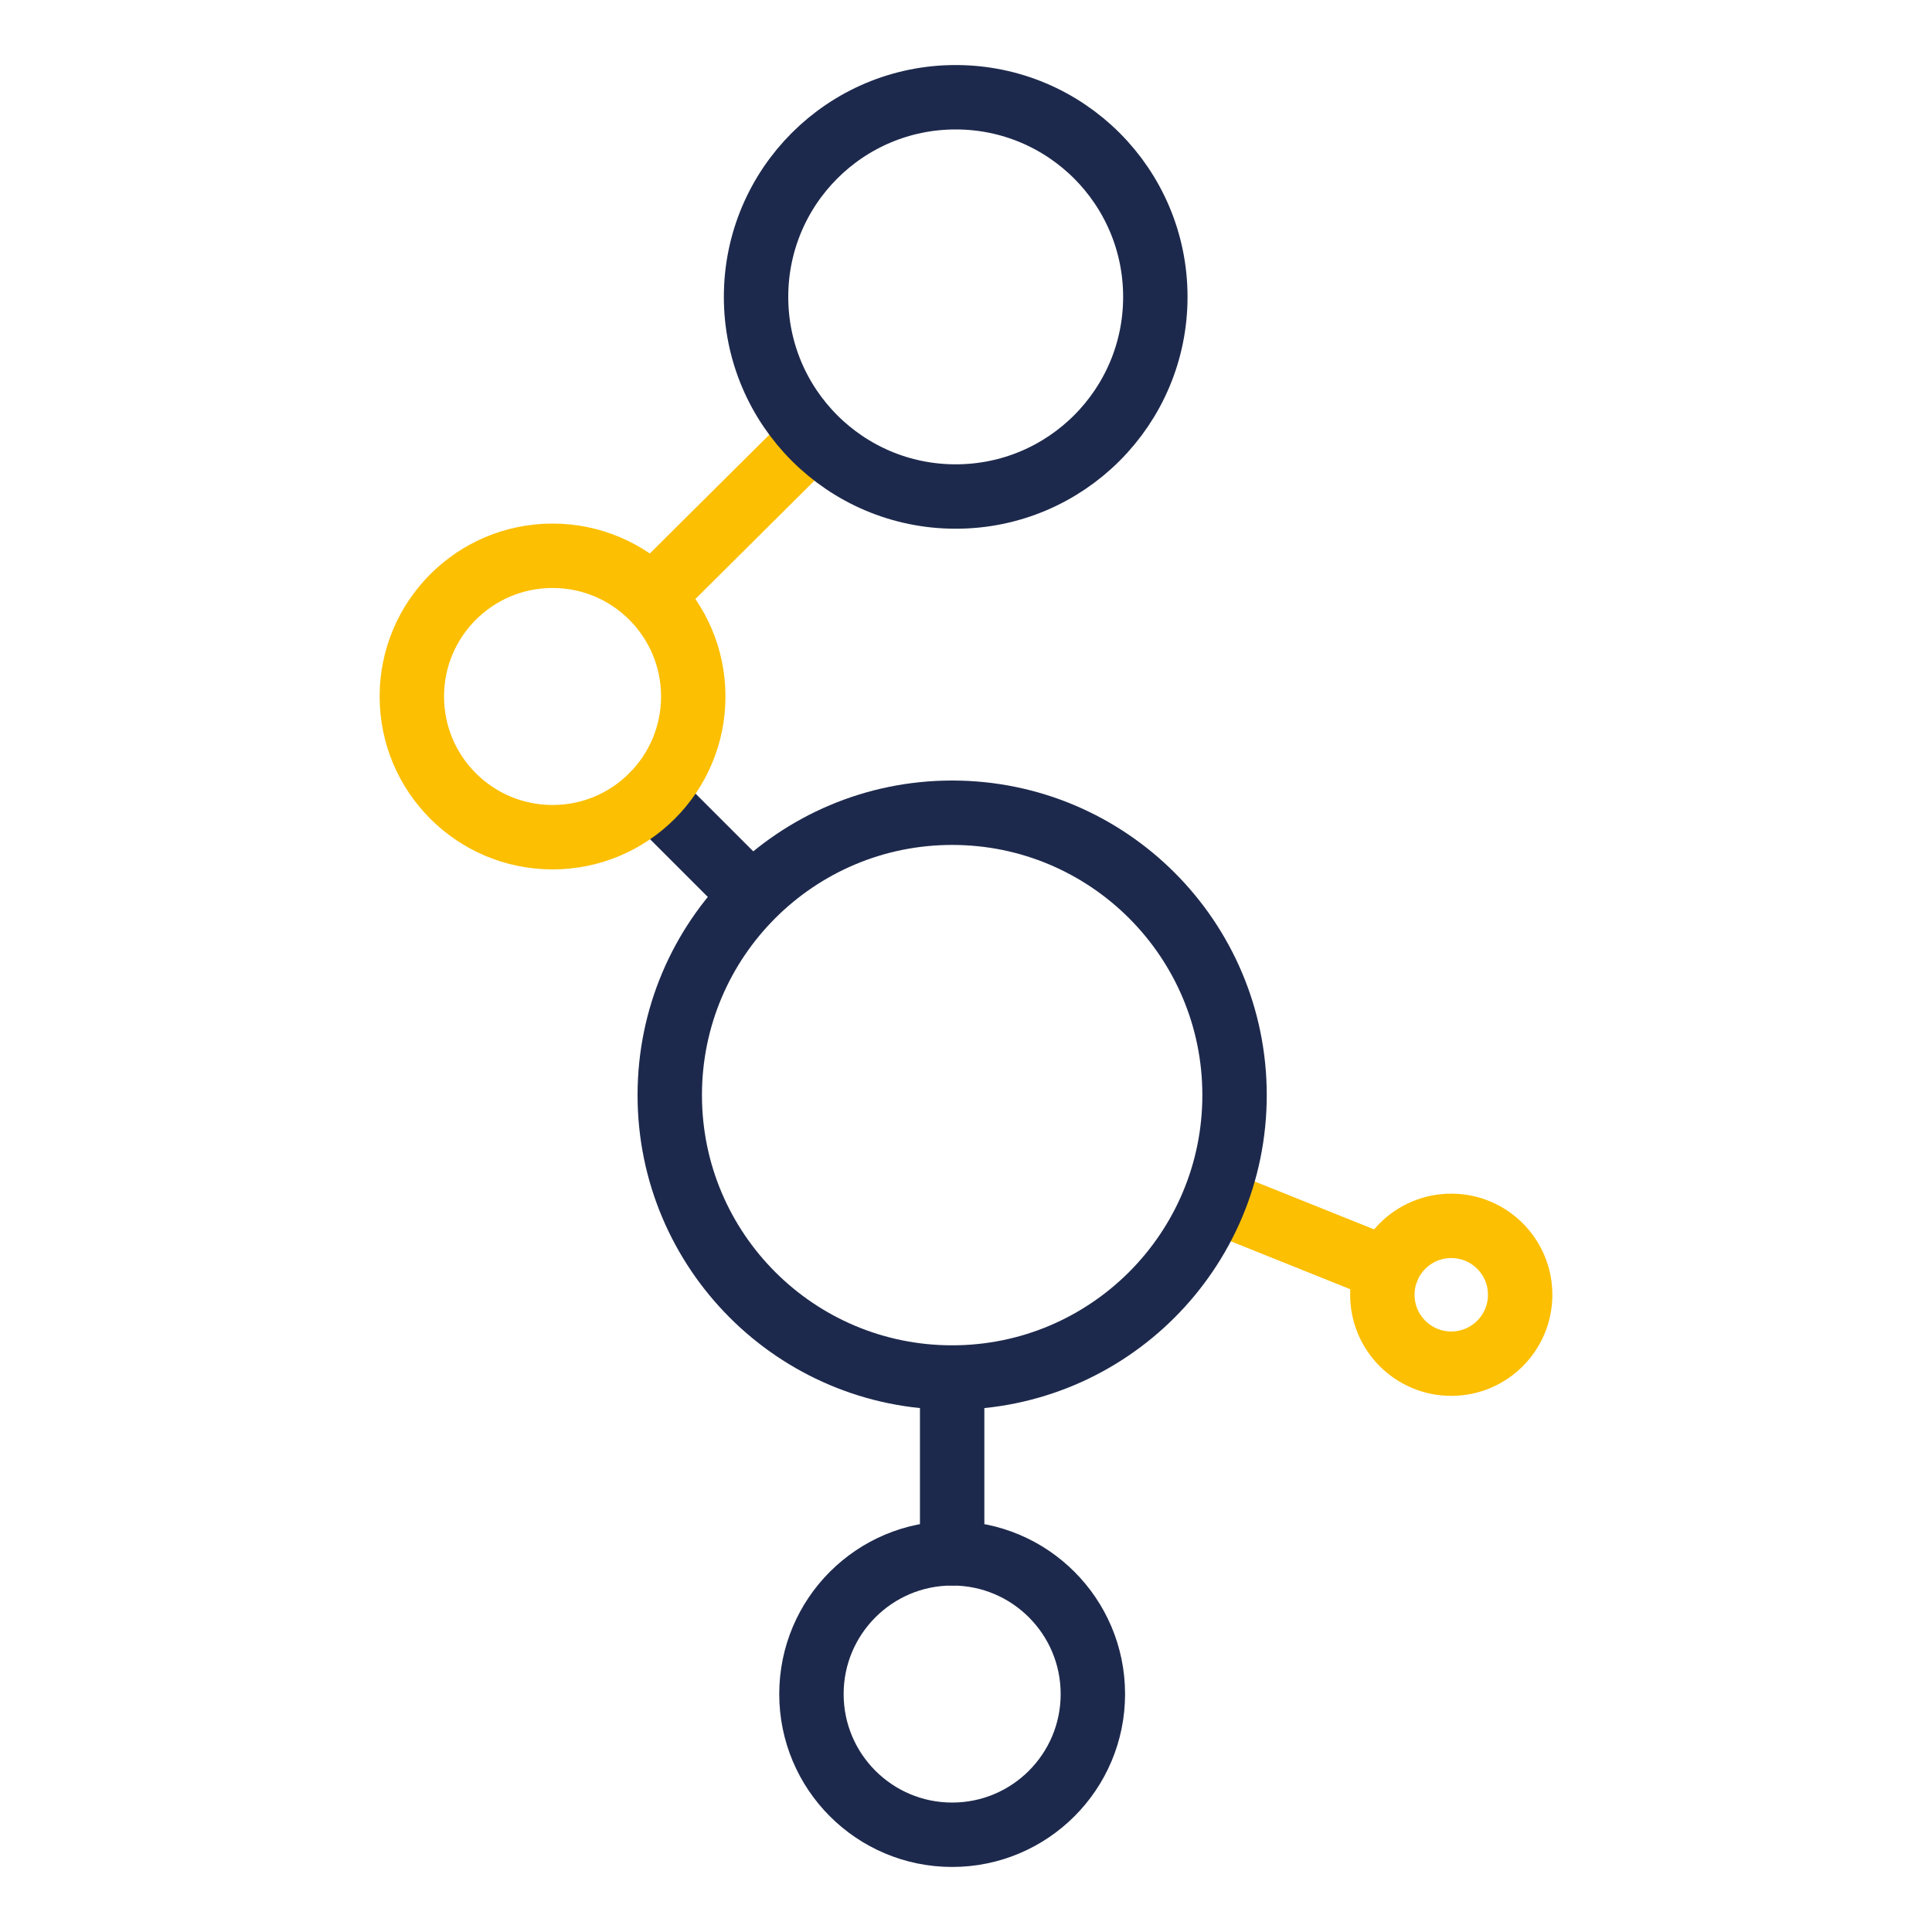 <svg xmlns="http://www.w3.org/2000/svg" viewBox="0 0 60 60"><defs><style>.cls-1,.cls-2{fill:none;stroke-linecap:round;stroke-linejoin:round;stroke-width:2px;}.cls-1{stroke:#1d294c;}.cls-2{stroke:#fcbf01;}</style></defs><title>custom-peptide-overview</title><g id="Layer_5" data-name="Layer 5"><line class="cls-1" x1="22.99" y1="27.45" x2="20.26" y2="24.72"/><line class="cls-1" x1="29.57" y1="43.31" x2="29.57" y2="48.24"/><line class="cls-2" x1="37.72" y1="37.27" x2="43.08" y2="39.42"/><line class="cls-2" x1="25.2" y1="13.61" x2="20.3" y2="18.48"/><circle class="cls-1" cx="29.57" cy="34.01" r="8.77"/><circle class="cls-2" cx="17.16" cy="21.63" r="4.37"/><circle class="cls-2" cx="45.07" cy="40.21" r="2.14"/><circle class="cls-1" cx="29.57" cy="52.61" r="4.37"/><circle class="cls-1" cx="29.68" cy="9.22" r="6.2"/></g></svg>